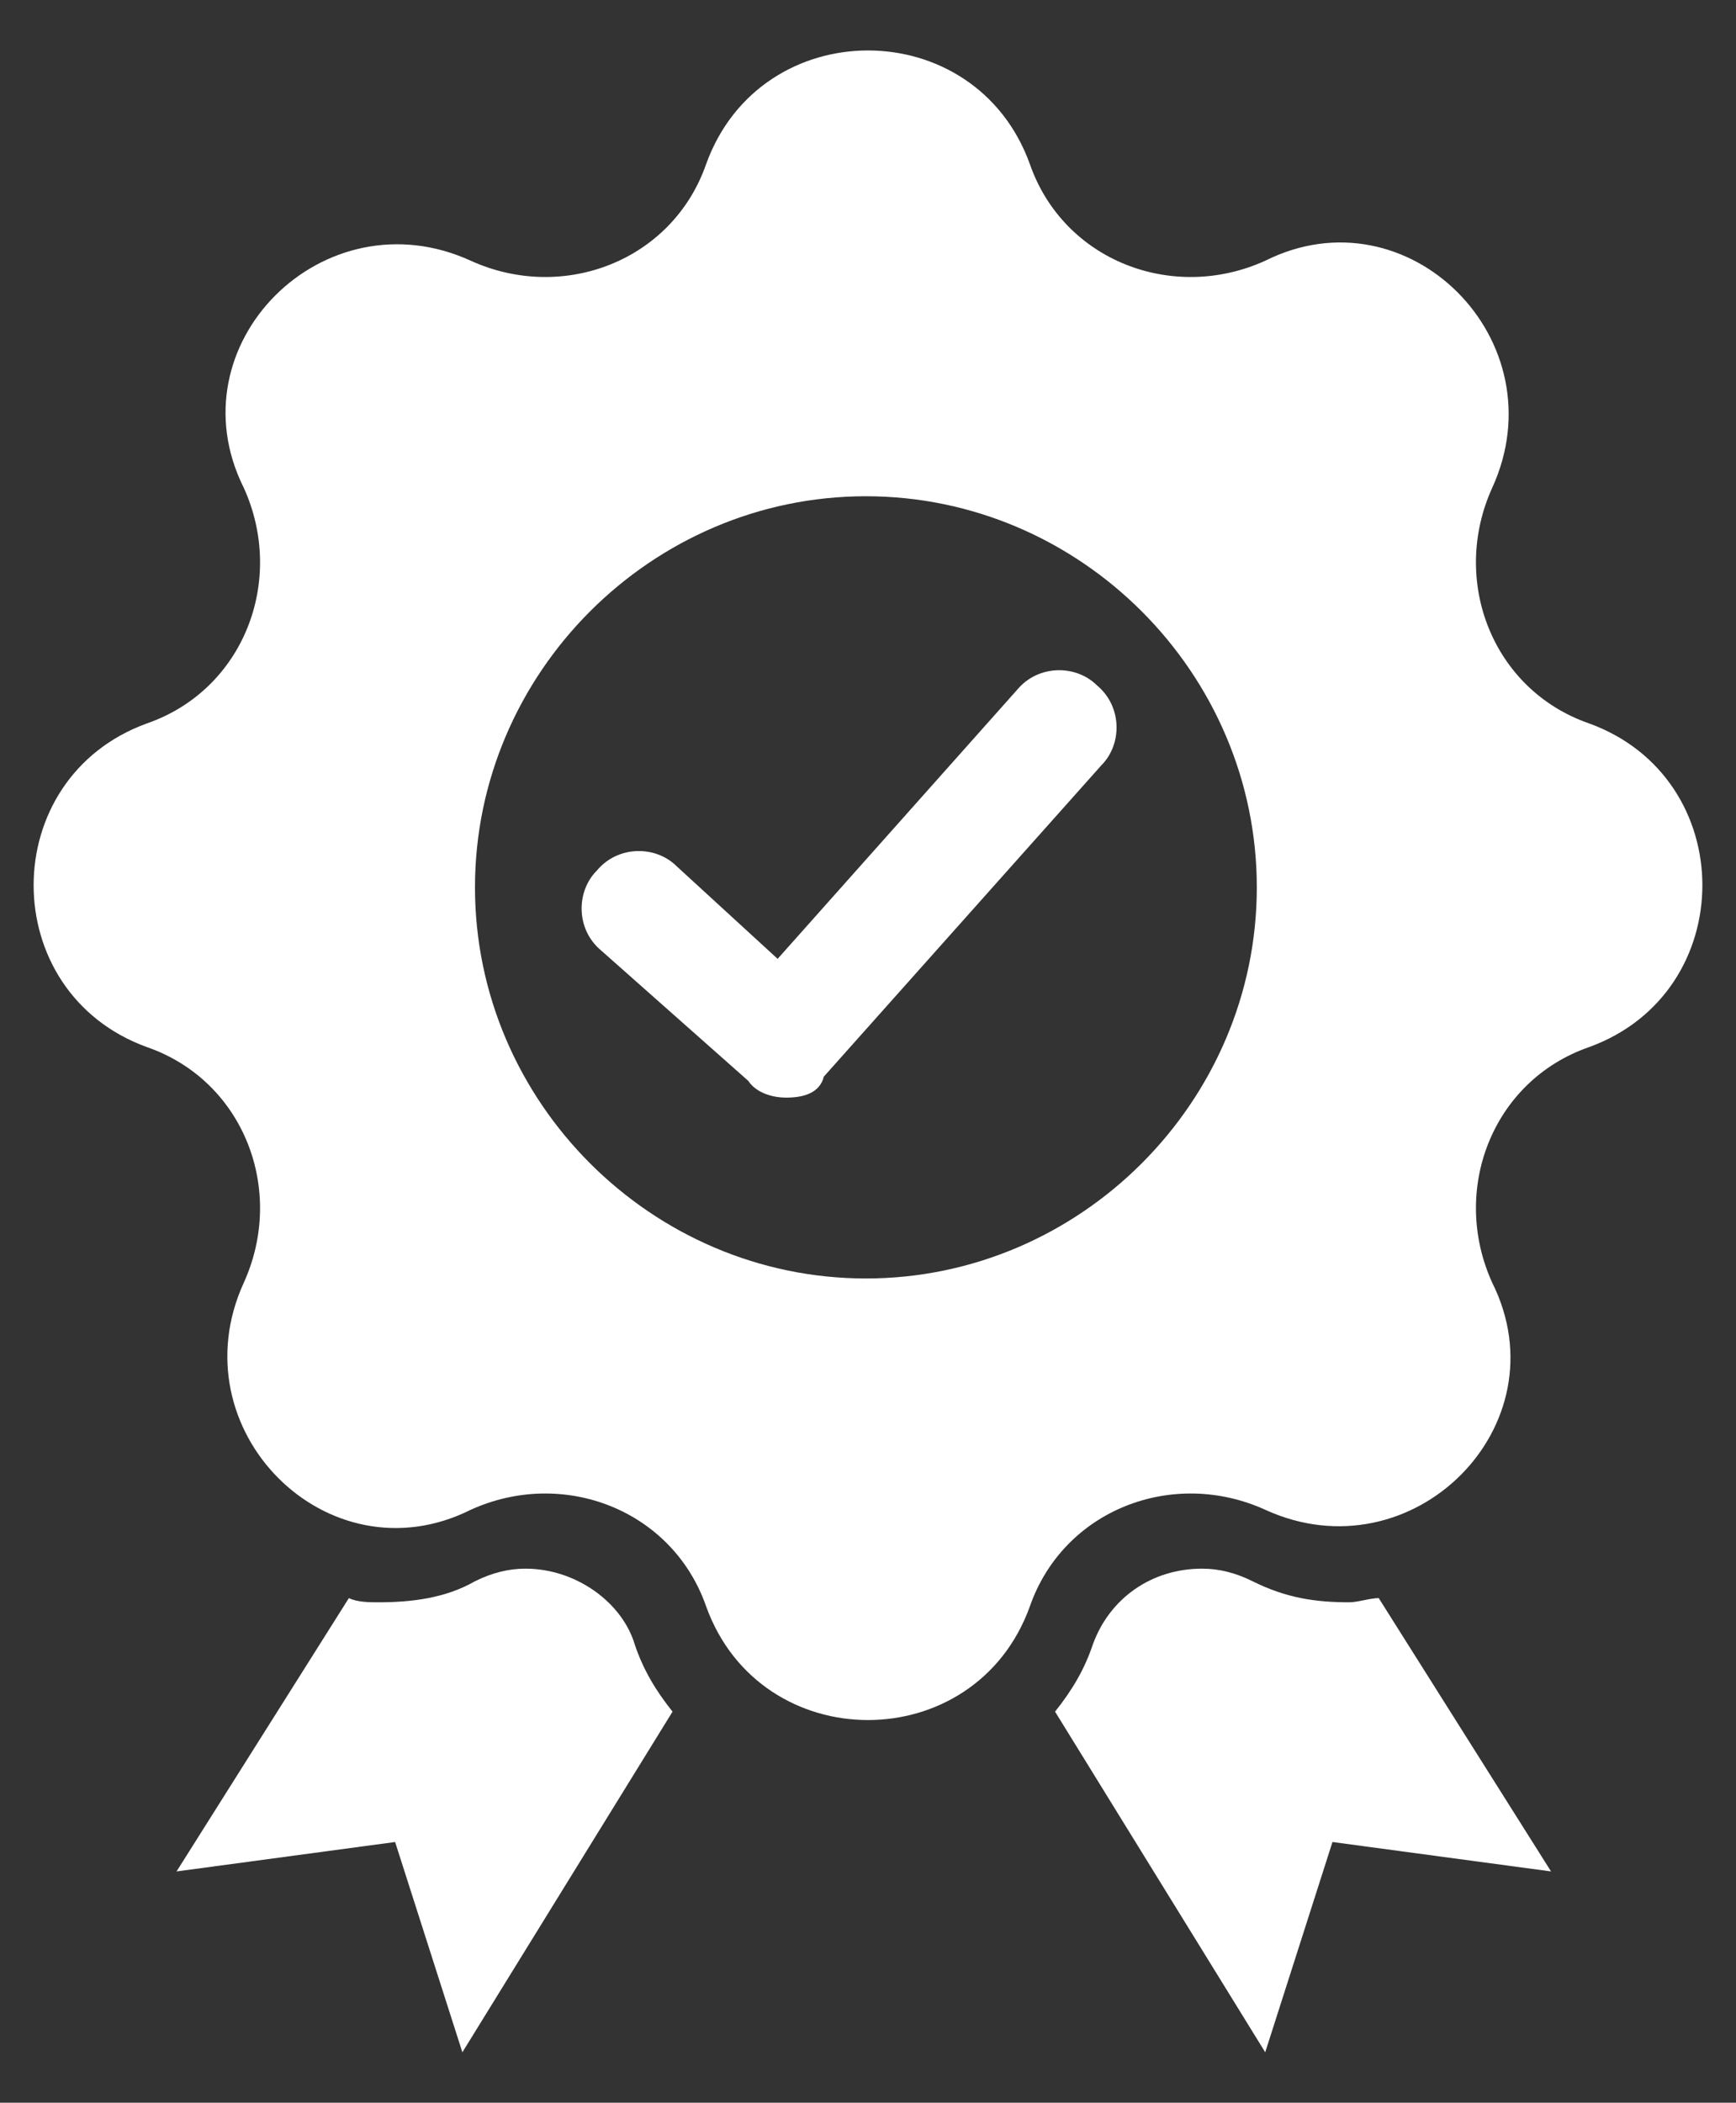 <?xml version="1.0" encoding="utf-8"?>
<!-- Generator: Adobe Illustrator 22.0.0, SVG Export Plug-In . SVG Version: 6.00 Build 0)  -->
<svg version="1.1" id="Capa_1" xmlns="http://www.w3.org/2000/svg" xmlns:xlink="http://www.w3.org/1999/xlink" x="0px" y="0px"
	 viewBox="0 0 41.3 50" style="enable-background:new 0 0 41.3 50;" xml:space="preserve">
<rect x="0" y="0" width="41.3" height="50" fill="#333333" stroke="none"/>
<style type="text/css">
	.st0{fill:#FFFFFF;}
</style>
<g>
	<path class="st0" d="M12.5,37.3c-0.4,0-0.8,0.1-1.2,0.3C10.6,38,9.8,38.1,9,38.1c-0.2,0-0.5,0-0.7-0.1l-4.1,6.5l5.2-0.7l1.6,5
		l5-8.1c-0.4-0.5-0.7-1-0.9-1.6C14.8,38.1,13.7,37.3,12.5,37.3z"/>
	<path class="st0" d="M29.8,37.6c-0.4-0.2-0.8-0.3-1.2-0.3c-1.2,0-2.2,0.7-2.6,1.8c-0.2,0.6-0.5,1.1-0.9,1.6l5,8.1l1.6-5l5.2,0.7
		L32.8,38c-0.2,0-0.5,0.1-0.7,0.1C31.3,38.1,30.6,38,29.8,37.6z"/>
	<path class="st0" d="M37.8,17.2c-2.3-0.8-3.3-3.4-2.3-5.6c1.6-3.5-2-7.1-5.4-5.4c-2.2,1-4.8,0-5.6-2.3c-1.3-3.6-6.4-3.6-7.7,0
		c-0.8,2.3-3.4,3.3-5.6,2.3c-3.5-1.6-7.1,2-5.4,5.4c1,2.2,0,4.8-2.3,5.6l0,0c-3.6,1.3-3.6,6.4,0,7.7l0,0c2.3,0.8,3.3,3.4,2.3,5.6
		l0,0c-1.6,3.5,2,7.1,5.4,5.4c2.2-1,4.8,0,5.6,2.3c1.3,3.6,6.4,3.6,7.7,0c0.8-2.3,3.4-3.3,5.6-2.3c3.5,1.6,7.1-2,5.4-5.4l0,0
		c-1-2.2,0-4.8,2.3-5.6C41.4,23.6,41.4,18.5,37.8,17.2z M20.6,30.4c-5.1,0-9.3-4.2-9.3-9.3s4.2-9.3,9.3-9.3s9.3,4.2,9.3,9.3
		S25.7,30.4,20.6,30.4z"/>
	<g>
		<path class="st0" d="M18.7,26.1c-0.3,0-0.7-0.1-0.9-0.4l-3.5-3.1c-0.6-0.5-0.6-1.4-0.1-1.9c0.5-0.6,1.4-0.6,1.9-0.1l2.4,2.2
			l5.7-6.4c0.5-0.6,1.4-0.6,1.9-0.1c0.6,0.5,0.6,1.4,0.1,1.9l-6.6,7.4C19.5,26,19.1,26.1,18.7,26.1z"/>
	</g>
</g>
</svg>
